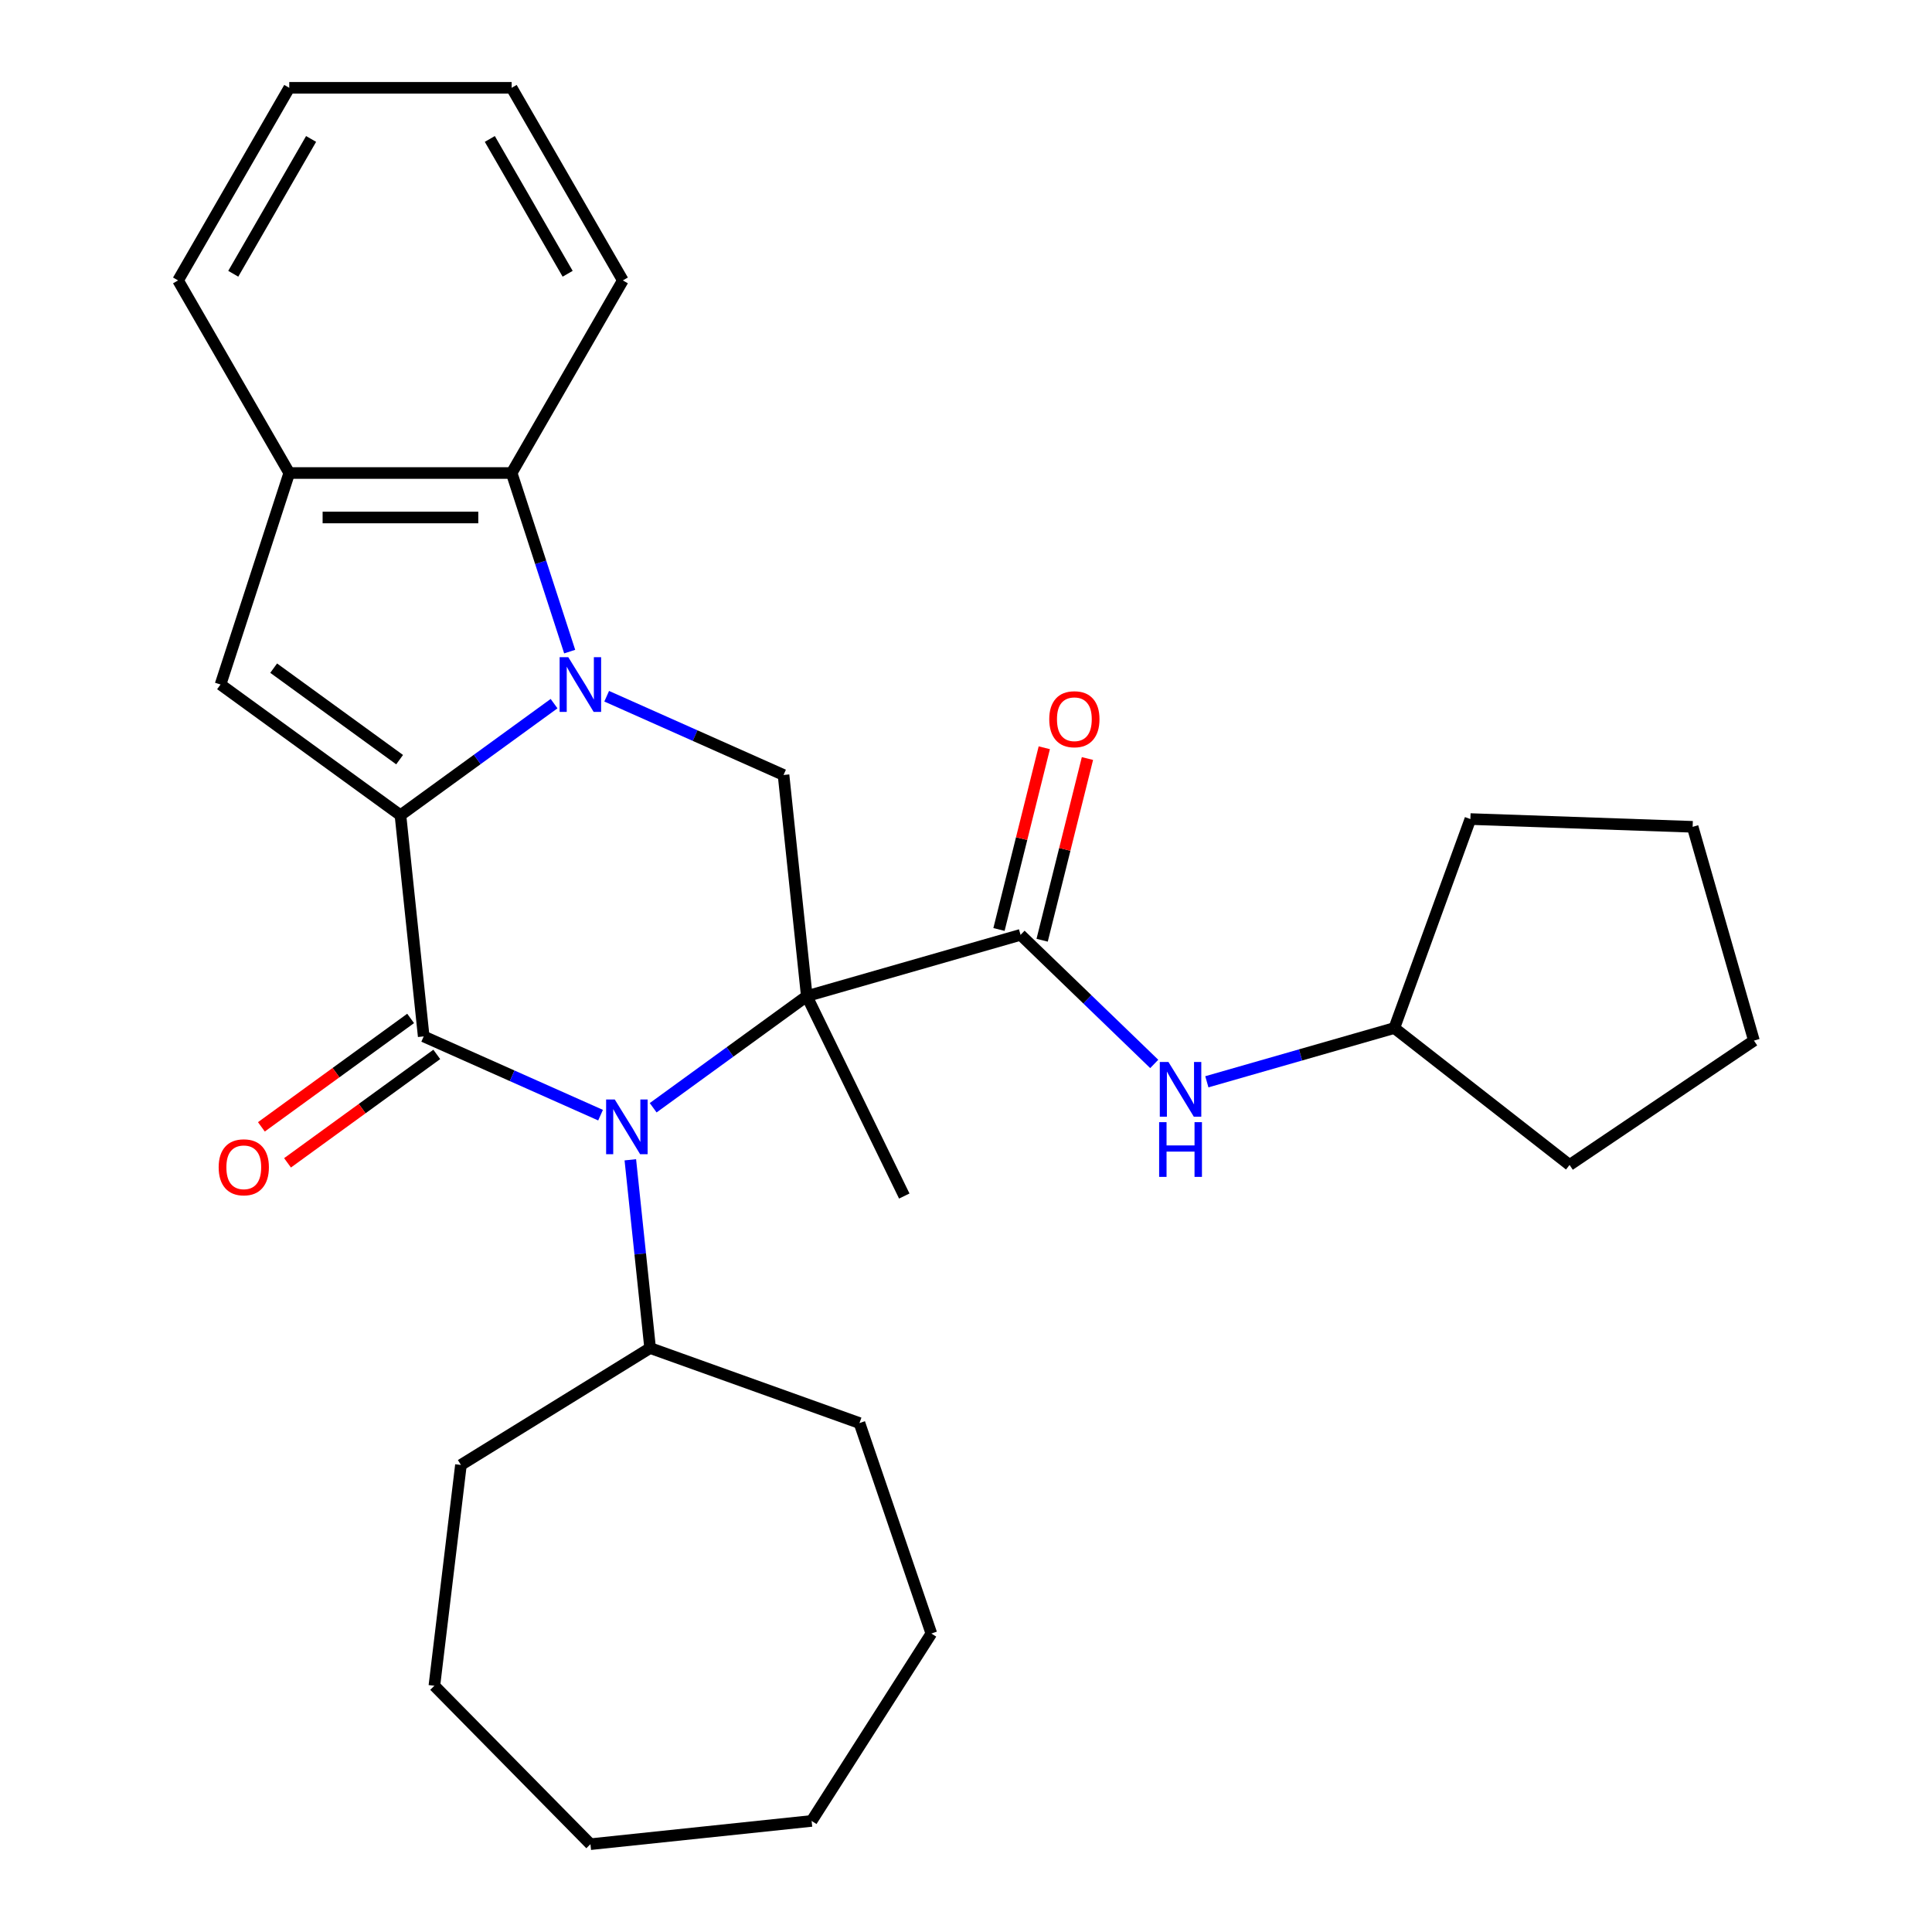 <?xml version='1.0' encoding='iso-8859-1'?>
<svg version='1.1' baseProfile='full'
              xmlns='http://www.w3.org/2000/svg'
                      xmlns:rdkit='http://www.rdkit.org/xml'
                      xmlns:xlink='http://www.w3.org/1999/xlink'
                  xml:space='preserve'
width='1000px' height='1000px' viewBox='0 0 1000 1000'>
<!-- END OF HEADER -->
<rect style='opacity:1.0;fill:#FFFFFF;stroke:none' width='1000' height='1000' x='0' y='0'> </rect>
<path class='bond-3' d='M 417.592,515.606 L 377.837,544.489' style='fill:none;fill-rule:evenodd;stroke:#000000;stroke-width:6px;stroke-linecap:butt;stroke-linejoin:miter;stroke-opacity:1' />
<path class='bond-3' d='M 377.837,544.489 L 338.083,573.372' style='fill:none;fill-rule:evenodd;stroke:#0000FF;stroke-width:6px;stroke-linecap:butt;stroke-linejoin:miter;stroke-opacity:1' />
<path class='bond-4' d='M 417.592,515.606 L 528.242,483.878' style='fill:none;fill-rule:evenodd;stroke:#000000;stroke-width:6px;stroke-linecap:butt;stroke-linejoin:miter;stroke-opacity:1' />
<path class='bond-5' d='M 417.592,515.606 L 405.559,401.127' style='fill:none;fill-rule:evenodd;stroke:#000000;stroke-width:6px;stroke-linecap:butt;stroke-linejoin:miter;stroke-opacity:1' />
<path class='bond-13' d='M 417.592,515.606 L 468.052,619.066' style='fill:none;fill-rule:evenodd;stroke:#000000;stroke-width:6px;stroke-linecap:butt;stroke-linejoin:miter;stroke-opacity:1' />
<path class='bond-0' d='M 207.275,421.967 L 247.029,393.084' style='fill:none;fill-rule:evenodd;stroke:#000000;stroke-width:6px;stroke-linecap:butt;stroke-linejoin:miter;stroke-opacity:1' />
<path class='bond-0' d='M 247.029,393.084 L 286.783,364.201' style='fill:none;fill-rule:evenodd;stroke:#0000FF;stroke-width:6px;stroke-linecap:butt;stroke-linejoin:miter;stroke-opacity:1' />
<path class='bond-6' d='M 207.275,421.967 L 114.149,354.307' style='fill:none;fill-rule:evenodd;stroke:#000000;stroke-width:6px;stroke-linecap:butt;stroke-linejoin:miter;stroke-opacity:1' />
<path class='bond-6' d='M 206.838,393.193 L 141.65,345.831' style='fill:none;fill-rule:evenodd;stroke:#000000;stroke-width:6px;stroke-linecap:butt;stroke-linejoin:miter;stroke-opacity:1' />
<path class='bond-29' d='M 207.275,421.967 L 219.307,536.447' style='fill:none;fill-rule:evenodd;stroke:#000000;stroke-width:6px;stroke-linecap:butt;stroke-linejoin:miter;stroke-opacity:1' />
<path class='bond-1' d='M 314.019,360.37 L 359.789,380.748' style='fill:none;fill-rule:evenodd;stroke:#0000FF;stroke-width:6px;stroke-linecap:butt;stroke-linejoin:miter;stroke-opacity:1' />
<path class='bond-1' d='M 359.789,380.748 L 405.559,401.127' style='fill:none;fill-rule:evenodd;stroke:#000000;stroke-width:6px;stroke-linecap:butt;stroke-linejoin:miter;stroke-opacity:1' />
<path class='bond-7' d='M 294.865,337.269 L 279.848,291.05' style='fill:none;fill-rule:evenodd;stroke:#0000FF;stroke-width:6px;stroke-linecap:butt;stroke-linejoin:miter;stroke-opacity:1' />
<path class='bond-7' d='M 279.848,291.05 L 264.83,244.831' style='fill:none;fill-rule:evenodd;stroke:#000000;stroke-width:6px;stroke-linecap:butt;stroke-linejoin:miter;stroke-opacity:1' />
<path class='bond-2' d='M 219.307,536.447 L 265.078,556.825' style='fill:none;fill-rule:evenodd;stroke:#000000;stroke-width:6px;stroke-linecap:butt;stroke-linejoin:miter;stroke-opacity:1' />
<path class='bond-2' d='M 265.078,556.825 L 310.848,577.203' style='fill:none;fill-rule:evenodd;stroke:#0000FF;stroke-width:6px;stroke-linecap:butt;stroke-linejoin:miter;stroke-opacity:1' />
<path class='bond-10' d='M 212.541,527.134 L 173.917,555.196' style='fill:none;fill-rule:evenodd;stroke:#000000;stroke-width:6px;stroke-linecap:butt;stroke-linejoin:miter;stroke-opacity:1' />
<path class='bond-10' d='M 173.917,555.196 L 135.293,583.258' style='fill:none;fill-rule:evenodd;stroke:#FF0000;stroke-width:6px;stroke-linecap:butt;stroke-linejoin:miter;stroke-opacity:1' />
<path class='bond-10' d='M 226.073,545.759 L 187.449,573.821' style='fill:none;fill-rule:evenodd;stroke:#000000;stroke-width:6px;stroke-linecap:butt;stroke-linejoin:miter;stroke-opacity:1' />
<path class='bond-10' d='M 187.449,573.821 L 148.825,601.883' style='fill:none;fill-rule:evenodd;stroke:#FF0000;stroke-width:6px;stroke-linecap:butt;stroke-linejoin:miter;stroke-opacity:1' />
<path class='bond-11' d='M 326.256,600.304 L 331.377,649.025' style='fill:none;fill-rule:evenodd;stroke:#0000FF;stroke-width:6px;stroke-linecap:butt;stroke-linejoin:miter;stroke-opacity:1' />
<path class='bond-11' d='M 331.377,649.025 L 336.498,697.746' style='fill:none;fill-rule:evenodd;stroke:#000000;stroke-width:6px;stroke-linecap:butt;stroke-linejoin:miter;stroke-opacity:1' />
<path class='bond-9' d='M 528.242,483.878 L 562.835,517.283' style='fill:none;fill-rule:evenodd;stroke:#000000;stroke-width:6px;stroke-linecap:butt;stroke-linejoin:miter;stroke-opacity:1' />
<path class='bond-9' d='M 562.835,517.283 L 597.428,550.689' style='fill:none;fill-rule:evenodd;stroke:#0000FF;stroke-width:6px;stroke-linecap:butt;stroke-linejoin:miter;stroke-opacity:1' />
<path class='bond-12' d='M 539.411,486.662 L 551.137,439.636' style='fill:none;fill-rule:evenodd;stroke:#000000;stroke-width:6px;stroke-linecap:butt;stroke-linejoin:miter;stroke-opacity:1' />
<path class='bond-12' d='M 551.137,439.636 L 562.862,392.609' style='fill:none;fill-rule:evenodd;stroke:#FF0000;stroke-width:6px;stroke-linecap:butt;stroke-linejoin:miter;stroke-opacity:1' />
<path class='bond-12' d='M 517.073,481.093 L 528.798,434.066' style='fill:none;fill-rule:evenodd;stroke:#000000;stroke-width:6px;stroke-linecap:butt;stroke-linejoin:miter;stroke-opacity:1' />
<path class='bond-12' d='M 528.798,434.066 L 540.523,387.04' style='fill:none;fill-rule:evenodd;stroke:#FF0000;stroke-width:6px;stroke-linecap:butt;stroke-linejoin:miter;stroke-opacity:1' />
<path class='bond-30' d='M 114.149,354.307 L 149.72,244.831' style='fill:none;fill-rule:evenodd;stroke:#000000;stroke-width:6px;stroke-linecap:butt;stroke-linejoin:miter;stroke-opacity:1' />
<path class='bond-8' d='M 264.83,244.831 L 149.72,244.831' style='fill:none;fill-rule:evenodd;stroke:#000000;stroke-width:6px;stroke-linecap:butt;stroke-linejoin:miter;stroke-opacity:1' />
<path class='bond-8' d='M 247.563,267.853 L 166.986,267.853' style='fill:none;fill-rule:evenodd;stroke:#000000;stroke-width:6px;stroke-linecap:butt;stroke-linejoin:miter;stroke-opacity:1' />
<path class='bond-15' d='M 264.83,244.831 L 322.385,145.143' style='fill:none;fill-rule:evenodd;stroke:#000000;stroke-width:6px;stroke-linecap:butt;stroke-linejoin:miter;stroke-opacity:1' />
<path class='bond-16' d='M 149.72,244.831 L 92.165,145.143' style='fill:none;fill-rule:evenodd;stroke:#000000;stroke-width:6px;stroke-linecap:butt;stroke-linejoin:miter;stroke-opacity:1' />
<path class='bond-14' d='M 624.663,559.935 L 673.18,546.023' style='fill:none;fill-rule:evenodd;stroke:#0000FF;stroke-width:6px;stroke-linecap:butt;stroke-linejoin:miter;stroke-opacity:1' />
<path class='bond-14' d='M 673.18,546.023 L 721.697,532.111' style='fill:none;fill-rule:evenodd;stroke:#000000;stroke-width:6px;stroke-linecap:butt;stroke-linejoin:miter;stroke-opacity:1' />
<path class='bond-17' d='M 336.498,697.746 L 444.861,736.576' style='fill:none;fill-rule:evenodd;stroke:#000000;stroke-width:6px;stroke-linecap:butt;stroke-linejoin:miter;stroke-opacity:1' />
<path class='bond-18' d='M 336.498,697.746 L 238.576,758.257' style='fill:none;fill-rule:evenodd;stroke:#000000;stroke-width:6px;stroke-linecap:butt;stroke-linejoin:miter;stroke-opacity:1' />
<path class='bond-19' d='M 721.697,532.111 L 761.067,423.943' style='fill:none;fill-rule:evenodd;stroke:#000000;stroke-width:6px;stroke-linecap:butt;stroke-linejoin:miter;stroke-opacity:1' />
<path class='bond-20' d='M 721.697,532.111 L 812.405,602.98' style='fill:none;fill-rule:evenodd;stroke:#000000;stroke-width:6px;stroke-linecap:butt;stroke-linejoin:miter;stroke-opacity:1' />
<path class='bond-21' d='M 322.385,145.143 L 264.83,45.455' style='fill:none;fill-rule:evenodd;stroke:#000000;stroke-width:6px;stroke-linecap:butt;stroke-linejoin:miter;stroke-opacity:1' />
<path class='bond-21' d='M 293.814,141.701 L 253.526,71.919' style='fill:none;fill-rule:evenodd;stroke:#000000;stroke-width:6px;stroke-linecap:butt;stroke-linejoin:miter;stroke-opacity:1' />
<path class='bond-33' d='M 92.165,145.143 L 149.72,45.455' style='fill:none;fill-rule:evenodd;stroke:#000000;stroke-width:6px;stroke-linecap:butt;stroke-linejoin:miter;stroke-opacity:1' />
<path class='bond-33' d='M 120.736,141.701 L 161.024,71.919' style='fill:none;fill-rule:evenodd;stroke:#000000;stroke-width:6px;stroke-linecap:butt;stroke-linejoin:miter;stroke-opacity:1' />
<path class='bond-23' d='M 444.861,736.576 L 482.066,845.508' style='fill:none;fill-rule:evenodd;stroke:#000000;stroke-width:6px;stroke-linecap:butt;stroke-linejoin:miter;stroke-opacity:1' />
<path class='bond-24' d='M 238.576,758.257 L 224.832,872.544' style='fill:none;fill-rule:evenodd;stroke:#000000;stroke-width:6px;stroke-linecap:butt;stroke-linejoin:miter;stroke-opacity:1' />
<path class='bond-26' d='M 761.067,423.943 L 876.106,427.96' style='fill:none;fill-rule:evenodd;stroke:#000000;stroke-width:6px;stroke-linecap:butt;stroke-linejoin:miter;stroke-opacity:1' />
<path class='bond-25' d='M 812.405,602.98 L 907.835,538.611' style='fill:none;fill-rule:evenodd;stroke:#000000;stroke-width:6px;stroke-linecap:butt;stroke-linejoin:miter;stroke-opacity:1' />
<path class='bond-22' d='M 264.83,45.455 L 149.72,45.455' style='fill:none;fill-rule:evenodd;stroke:#000000;stroke-width:6px;stroke-linecap:butt;stroke-linejoin:miter;stroke-opacity:1' />
<path class='bond-27' d='M 482.066,845.508 L 420.096,942.513' style='fill:none;fill-rule:evenodd;stroke:#000000;stroke-width:6px;stroke-linecap:butt;stroke-linejoin:miter;stroke-opacity:1' />
<path class='bond-28' d='M 224.832,872.544 L 305.616,954.545' style='fill:none;fill-rule:evenodd;stroke:#000000;stroke-width:6px;stroke-linecap:butt;stroke-linejoin:miter;stroke-opacity:1' />
<path class='bond-31' d='M 907.835,538.611 L 876.106,427.96' style='fill:none;fill-rule:evenodd;stroke:#000000;stroke-width:6px;stroke-linecap:butt;stroke-linejoin:miter;stroke-opacity:1' />
<path class='bond-32' d='M 420.096,942.513 L 305.616,954.545' style='fill:none;fill-rule:evenodd;stroke:#000000;stroke-width:6px;stroke-linecap:butt;stroke-linejoin:miter;stroke-opacity:1' />
<path  class='atom-2' d='M 294.141 340.147
L 303.421 355.147
Q 304.341 356.627, 305.821 359.307
Q 307.301 361.987, 307.381 362.147
L 307.381 340.147
L 311.141 340.147
L 311.141 368.467
L 307.261 368.467
L 297.301 352.067
Q 296.141 350.147, 294.901 347.947
Q 293.701 345.747, 293.341 345.067
L 293.341 368.467
L 289.661 368.467
L 289.661 340.147
L 294.141 340.147
' fill='#0000FF'/>
<path  class='atom-4' d='M 318.206 569.106
L 327.486 584.106
Q 328.406 585.586, 329.886 588.266
Q 331.366 590.946, 331.446 591.106
L 331.446 569.106
L 335.206 569.106
L 335.206 597.426
L 331.326 597.426
L 321.366 581.026
Q 320.206 579.106, 318.966 576.906
Q 317.766 574.706, 317.406 574.026
L 317.406 597.426
L 313.726 597.426
L 313.726 569.106
L 318.206 569.106
' fill='#0000FF'/>
<path  class='atom-10' d='M 604.786 549.68
L 614.066 564.68
Q 614.986 566.16, 616.466 568.84
Q 617.946 571.52, 618.026 571.68
L 618.026 549.68
L 621.786 549.68
L 621.786 578
L 617.906 578
L 607.946 561.6
Q 606.786 559.68, 605.546 557.48
Q 604.346 555.28, 603.986 554.6
L 603.986 578
L 600.306 578
L 600.306 549.68
L 604.786 549.68
' fill='#0000FF'/>
<path  class='atom-10' d='M 599.966 580.832
L 603.806 580.832
L 603.806 592.872
L 618.286 592.872
L 618.286 580.832
L 622.126 580.832
L 622.126 609.152
L 618.286 609.152
L 618.286 596.072
L 603.806 596.072
L 603.806 609.152
L 599.966 609.152
L 599.966 580.832
' fill='#0000FF'/>
<path  class='atom-11' d='M 113.181 604.187
Q 113.181 597.387, 116.541 593.587
Q 119.901 589.787, 126.181 589.787
Q 132.461 589.787, 135.821 593.587
Q 139.181 597.387, 139.181 604.187
Q 139.181 611.067, 135.781 614.987
Q 132.381 618.867, 126.181 618.867
Q 119.941 618.867, 116.541 614.987
Q 113.181 611.107, 113.181 604.187
M 126.181 615.667
Q 130.501 615.667, 132.821 612.787
Q 135.181 609.867, 135.181 604.187
Q 135.181 598.627, 132.821 595.827
Q 130.501 592.987, 126.181 592.987
Q 121.861 592.987, 119.501 595.787
Q 117.181 598.587, 117.181 604.187
Q 117.181 609.907, 119.501 612.787
Q 121.861 615.667, 126.181 615.667
' fill='#FF0000'/>
<path  class='atom-13' d='M 543.09 372.267
Q 543.09 365.467, 546.45 361.667
Q 549.81 357.867, 556.09 357.867
Q 562.37 357.867, 565.73 361.667
Q 569.09 365.467, 569.09 372.267
Q 569.09 379.147, 565.69 383.067
Q 562.29 386.947, 556.09 386.947
Q 549.85 386.947, 546.45 383.067
Q 543.09 379.187, 543.09 372.267
M 556.09 383.747
Q 560.41 383.747, 562.73 380.867
Q 565.09 377.947, 565.09 372.267
Q 565.09 366.707, 562.73 363.907
Q 560.41 361.067, 556.09 361.067
Q 551.77 361.067, 549.41 363.867
Q 547.09 366.667, 547.09 372.267
Q 547.09 377.987, 549.41 380.867
Q 551.77 383.747, 556.09 383.747
' fill='#FF0000'/>
</svg>
